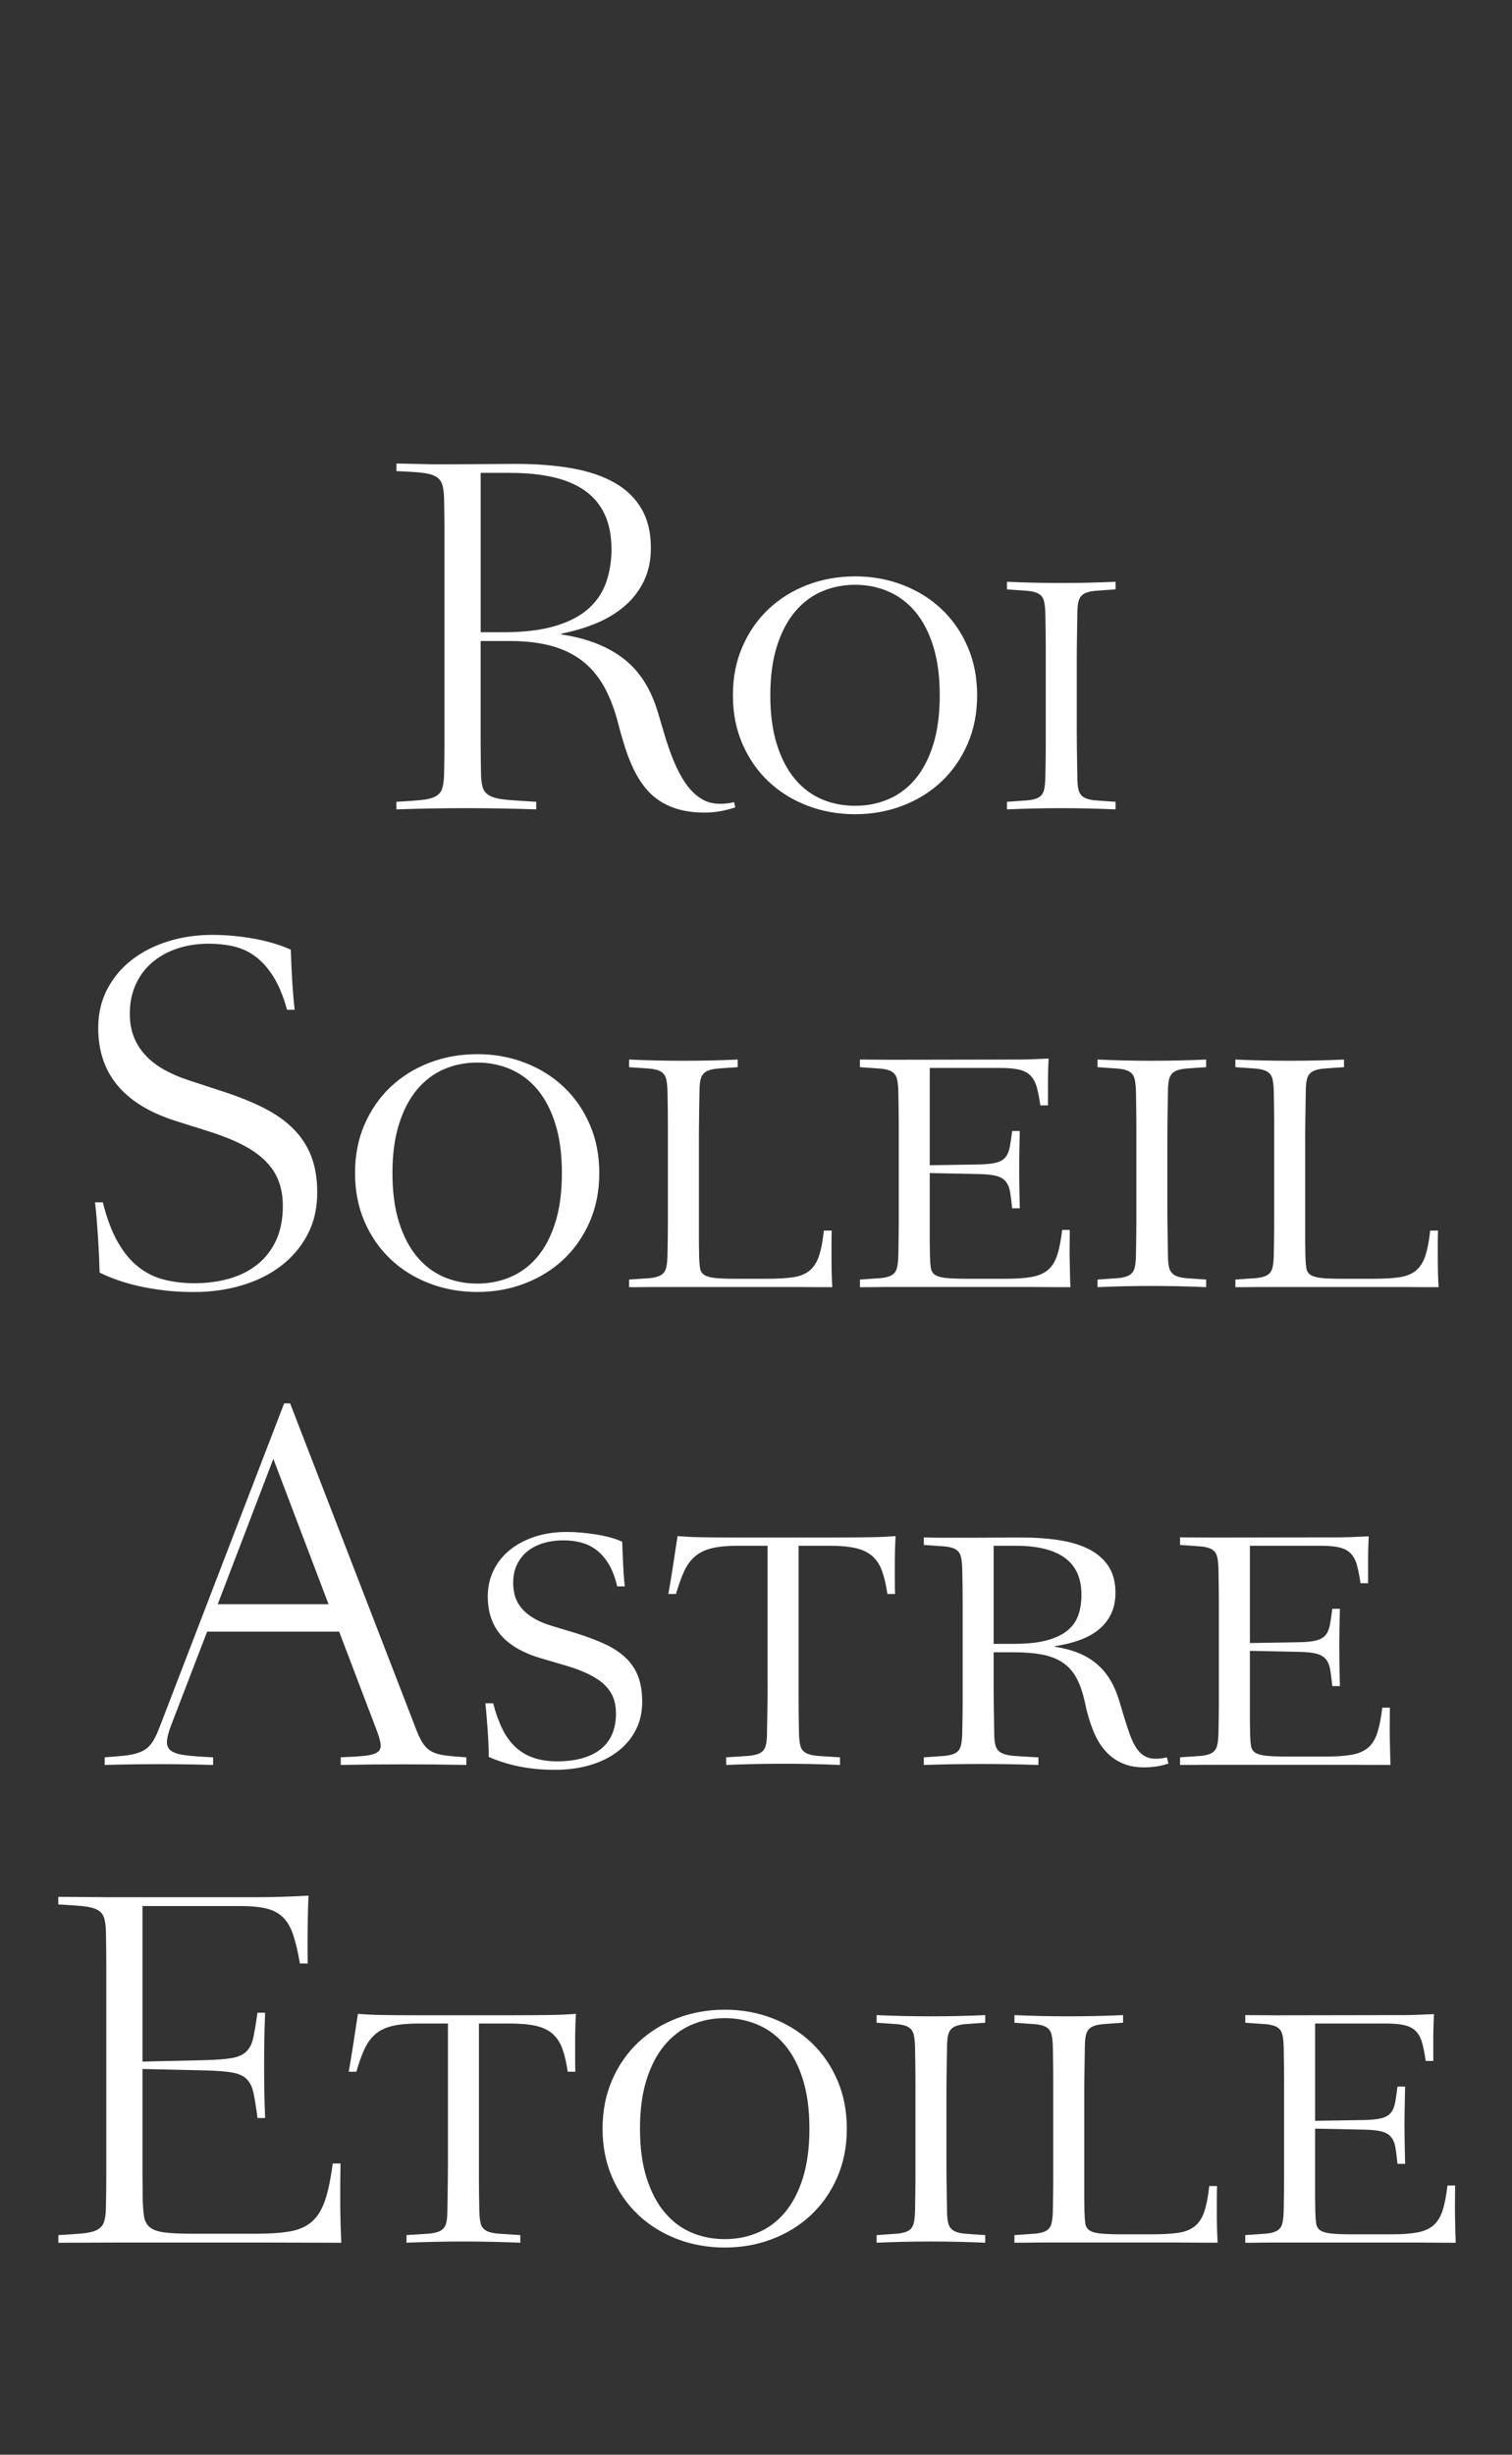 <?xml version="1.0" encoding="UTF-8"?><svg id="Calque_2" xmlns="http://www.w3.org/2000/svg" xmlns:xlink="http://www.w3.org/1999/xlink" viewBox="0 0 1080 1752"><rect x="0" y="0" width="1080" height="1752" fill="#333333" stroke="none"/><defs><style>.cls-1{fill:none;}.cls-2{fill:#fff;}.cls-3{clip-path:url(#clippath);}</style><clipPath id="clippath"><rect class="cls-1" width="1080" height="1752"/></clipPath></defs><g id="Calque_1-2"><g class="cls-3"><path class="cls-2" d="M889.48,1595.26c6-.38,10.79-.71,14.36-1,3.57-.29,6.31-.98,8.22-2.07,1.9-1.09,3.17-2.74,3.79-4.93.62-2.19.98-5.33,1.07-9.43.09-5.24.16-9.59.21-13.07.05-3.48.07-6.76.07-9.86v-70.87c0-3.09-.03-6.4-.07-9.93-.05-3.52-.12-7.86-.21-13-.1-4.09-.45-7.24-1.07-9.43-.62-2.19-1.88-3.83-3.79-4.93-1.91-1.09-4.64-1.79-8.22-2.07-3.57-.29-8.36-.62-14.36-1v-5.43l22.15.14,84.16-.14h6.93c2.43,0,4.88-.05,7.36-.14,2.48-.09,4.93-.19,7.36-.29,2.43-.09,4.69-.19,6.79-.29-.1,2.38-.19,5.03-.29,7.93-.1,2.91-.14,5.84-.14,8.79v16.72h-5.43c-.76-5.24-1.62-9.57-2.57-13-.95-3.43-2.43-6.17-4.43-8.22-2-2.05-4.69-3.48-8.07-4.29-3.38-.81-7.84-1.21-13.36-1.21h-50.58v69.44l35.01-.57c5.33-.09,9.48-.52,12.43-1.29,2.95-.76,5.17-2.05,6.64-3.86,1.48-1.81,2.5-4.21,3.07-7.21.57-3,1.14-6.83,1.71-11.5h5.43c-.1,4.57-.19,9.14-.29,13.72-.1,4.57-.14,9.17-.14,13.79s.05,9.22.14,13.79c.09,4.57.19,9.19.29,13.86h-5.43c-.48-4.76-.98-8.69-1.5-11.79-.52-3.09-1.57-5.57-3.14-7.43-1.57-1.86-3.84-3.17-6.79-3.93-2.95-.76-7.1-1.19-12.43-1.29l-35.01-.71v49.51c0,1.29.02,2.57.07,3.86.05,1.29.07,3.07.07,5.36.09,3.71.31,6.69.64,8.93.33,2.24,1.33,3.91,3,5,1.66,1.1,4.26,1.83,7.79,2.21,3.52.38,8.52.57,15,.57h28c7.62,0,13.81-.45,18.57-1.36,4.76-.9,8.57-2.59,11.43-5.07,2.86-2.48,5.02-6,6.5-10.57,1.48-4.57,2.64-10.52,3.5-17.86h5.43c0,3.05-.03,6.31-.07,9.79-.05,3.48-.05,7.03,0,10.64.05,3.62.12,7.19.21,10.72.09,3.53.19,6.76.29,9.71h-8.36c-3,0-6.03-.02-9.07-.07-3.05-.05-6.05-.07-9-.07h-106.45c-1.91,0-3.81.02-5.71.07-1.91.05-3.79.07-5.64.07h-6.07v-5.43ZM724.6,1595.26c6-.38,10.79-.71,14.36-1,3.57-.29,6.31-.98,8.22-2.07,1.9-1.09,3.17-2.74,3.79-4.93.62-2.19.97-5.33,1.07-9.43.09-5.24.17-9.59.21-13.07.05-3.48.07-6.76.07-9.86v-70.87c0-3.09-.03-6.4-.07-9.93-.05-3.52-.12-7.86-.21-13-.1-4.09-.45-7.24-1.07-9.43-.62-2.19-1.88-3.83-3.79-4.93-1.91-1.09-4.64-1.79-8.22-2.07-3.57-.29-8.36-.62-14.36-1v-5.43c12.95.57,25.88.86,38.79.86s25.84-.29,38.79-.86v5.43c-6,.38-10.77.71-14.29,1-3.53.29-6.24.98-8.14,2.07-1.91,1.1-3.19,2.74-3.86,4.93-.67,2.19-1,5.34-1,9.43-.1,5.14-.17,9.48-.22,13-.05,3.52-.1,6.84-.14,9.93-.05,3.1-.07,6.26-.07,9.5v75.22c0,1.29.02,2.57.07,3.86.05,1.29.07,3.07.07,5.36.09,3.71.31,6.69.64,8.93.33,2.24,1.33,3.91,3,5,1.67,1.1,4.26,1.83,7.79,2.21,3.52.38,8.52.57,15,.57h21.29c7.62,0,13.91-.33,18.86-1,4.95-.67,8.95-2.19,12-4.57,3.05-2.38,5.36-5.83,6.93-10.36,1.57-4.52,2.79-10.69,3.64-18.5h5.57c-.1,3.05-.14,6.31-.14,9.79v10.5c0,3.53.05,7.03.14,10.5.09,3.48.24,6.69.43,9.64h-8.36c-3,0-6.03-.02-9.07-.07-3.05-.05-6.07-.07-9.07-.07h-101.23c-1.91,0-3.81.02-5.72.07-1.91.05-3.79.07-5.64.07h-6.07v-5.43ZM626.16,1595.26c6-.38,10.79-.71,14.36-1,3.57-.29,6.31-.98,8.22-2.07,1.9-1.09,3.17-2.74,3.79-4.93.62-2.19.98-5.33,1.07-9.43.09-5.24.16-9.59.21-13.07.05-3.48.07-6.76.07-9.86v-70.87c0-3.09-.03-6.4-.07-9.93-.05-3.52-.12-7.86-.21-13-.1-4.09-.45-7.24-1.07-9.43-.62-2.19-1.88-3.83-3.79-4.93-1.91-1.09-4.64-1.79-8.22-2.07-3.57-.29-8.36-.62-14.36-1v-5.43c12.95.57,25.88.86,38.79.86s25.84-.29,38.79-.86v5.43c-6,.38-10.77.71-14.29,1-3.53.29-6.24.98-8.14,2.07-1.91,1.1-3.19,2.74-3.86,4.93-.67,2.19-1,5.34-1,9.43-.1,5.14-.17,9.48-.22,13-.05,3.52-.1,6.84-.14,9.93-.05,3.1-.07,6.26-.07,9.5v51.86c0,3.24.02,6.41.07,9.5.05,3.1.09,6.38.14,9.86.05,3.48.12,7.84.22,13.07,0,4.1.33,7.24,1,9.43.66,2.19,1.95,3.84,3.86,4.93,1.9,1.1,4.62,1.79,8.14,2.07,3.52.29,8.29.62,14.29,1v5.43c-12.96-.57-25.89-.86-38.79-.86s-25.84.29-38.79.86v-5.43ZM541.5,1593.41c7.38-3.14,13.79-7.95,19.22-14.43,5.43-6.48,9.69-14.67,12.79-24.57,3.09-9.91,4.64-21.62,4.64-35.15s-1.55-25.1-4.64-35c-3.1-9.91-7.36-18.1-12.79-24.58-5.43-6.48-11.84-11.31-19.22-14.5-7.38-3.19-15.31-4.79-23.79-4.79s-16.53,1.6-23.86,4.79c-7.34,3.19-13.72,8.03-19.15,14.5-5.43,6.48-9.71,14.67-12.86,24.58-3.14,9.91-4.71,21.57-4.71,35s1.57,25.24,4.71,35.15c3.14,9.91,7.43,18.1,12.86,24.57,5.43,6.48,11.81,11.29,19.15,14.43,7.33,3.14,15.29,4.71,23.86,4.71s16.41-1.57,23.79-4.71M483.49,1597.98c-10.62-4.1-19.86-9.86-27.72-17.29-7.86-7.43-14.05-16.36-18.57-26.79-4.52-10.43-6.79-21.98-6.79-34.65s2.26-24.22,6.79-34.65c4.52-10.43,10.72-19.36,18.57-26.79s17.1-13.19,27.72-17.29c10.62-4.1,22.03-6.14,34.22-6.14s23.45,2.05,34.08,6.14c10.62,4.1,19.86,9.86,27.72,17.29,7.86,7.43,14.05,16.36,18.57,26.79,4.52,10.43,6.79,21.98,6.79,34.65s-2.26,24.22-6.79,34.65c-4.53,10.43-10.72,19.36-18.57,26.79-7.86,7.43-17.1,13.19-27.72,17.29-10.62,4.09-21.98,6.14-34.08,6.14s-23.6-2.05-34.22-6.14M290.39,1595.26c6.38-.38,11.5-.71,15.36-1,3.86-.29,6.79-.98,8.79-2.07,2-1.09,3.33-2.74,4-4.93.67-2.19,1-5.33,1-9.43.09-5.24.17-9.59.21-13.07.05-3.48.09-6.76.14-9.86.05-3.09.07-6.26.07-9.5v-101.16h-21c-7.53,0-13.72.57-18.57,1.71s-8.88,3.05-12.07,5.71c-3.19,2.67-5.81,6.19-7.86,10.57-2.05,4.38-4.02,9.86-5.93,16.43h-5.43c.57-3.14,1.14-6.5,1.71-10.07.57-3.57,1.14-7.17,1.71-10.79.57-3.62,1.12-7.19,1.64-10.72.52-3.52,1.02-6.76,1.5-9.72,2.76.19,5.38.36,7.86.5,2.48.14,5.33.24,8.57.29,3.24.05,7,.1,11.29.14,4.29.05,9.62.07,16,.07h64.44c6.38,0,11.93-.02,16.64-.07,4.71-.05,8.9-.09,12.57-.14,3.67-.05,6.95-.14,9.86-.29,2.9-.14,5.74-.31,8.5-.5-.19,2.95-.34,6.19-.43,9.72-.1,3.52-.14,7.12-.14,10.79v10.86c0,3.57.05,6.88.14,9.93h-5.43c-.95-6.48-2.21-11.91-3.79-16.29-1.57-4.38-3.86-7.93-6.86-10.64-3-2.71-6.98-4.64-11.93-5.79-4.95-1.14-11.24-1.71-18.86-1.71h-22v110.66c0,3.1.02,6.38.07,9.86.05,3.48.12,7.84.21,13.07.09,4.1.45,7.24,1.07,9.43.62,2.19,1.95,3.84,4,4.93,2.05,1.1,5,1.79,8.86,2.07,3.86.29,8.98.62,15.36,1v5.43c-13.53-.57-27.08-.86-40.65-.86s-27.12.29-40.65.86v-5.43ZM41.64,1595.26c7.14-.38,12.93-.79,17.36-1.21,4.43-.43,7.86-1.26,10.29-2.5,2.43-1.24,4.07-3.07,4.93-5.5.86-2.43,1.33-5.79,1.43-10.07.09-5.14.16-9.38.21-12.72.05-3.33.07-6.4.07-9.22v-153.59c0-2.81-.03-5.88-.07-9.21-.05-3.33-.12-7.57-.21-12.72-.1-4.29-.57-7.65-1.43-10.07-.86-2.43-2.5-4.26-4.93-5.5-2.43-1.24-5.86-2.07-10.29-2.5-4.43-.43-10.22-.83-17.36-1.21v-5.43l37.86.29h101.44c6.57,0,13.17-.09,19.79-.29,6.62-.19,13.17-.48,19.65-.86-.19,3.72-.33,7.64-.43,11.79-.1,4.14-.17,8.29-.21,12.43-.05,4.14-.07,8.29-.07,12.43s.05,8.07.14,11.79h-5.57c-1.43-8.29-3.02-15.07-4.79-20.36-1.76-5.29-4.17-9.45-7.22-12.5-3.05-3.05-7-5.17-11.86-6.36-4.86-1.19-11.19-1.79-19-1.79h-69.58v111.02l43.86-1c8.57-.19,15.19-.69,19.86-1.5,4.66-.81,8.19-2.4,10.57-4.79,2.38-2.38,4.02-5.76,4.93-10.14.9-4.38,1.88-10.19,2.93-17.43h5.43c-.29,6.95-.48,13.48-.57,19.57-.1,6.1-.14,12.1-.14,18s.05,11.91.14,18c.09,6.1.29,12.62.57,19.57h-5.43c-.95-7.33-1.88-13.19-2.79-17.57-.91-4.38-2.52-7.76-4.86-10.14-2.33-2.38-5.88-3.98-10.64-4.79-4.76-.81-11.43-1.31-20-1.5l-43.86-1v76.01c0,2.29.02,4.57.07,6.86.05,2.29.07,5.19.07,8.72.09,5.62.4,10.12.93,13.5.52,3.38,1.9,6,4.14,7.86,2.24,1.86,5.76,3.1,10.57,3.72,4.81.62,11.55.93,20.22.93h45.15c9.81,0,17.93-.57,24.36-1.71,6.43-1.14,11.64-3.5,15.65-7.07,4-3.57,7.09-8.64,9.29-15.22,2.19-6.57,4-15.29,5.43-26.15h5.57c-.19,9.15-.26,18.6-.21,28.36.05,9.76.31,19.17.79,28.22-7.91,0-16.07-.02-24.5-.07-8.43-.05-16.6-.07-24.5-.07h-113.3c-6.48,0-13.12.02-19.93.07-6.81.05-13.46.07-19.93.07v-5.43Z"/><path class="cls-2" d="M842.9,1254.26c6-.38,10.79-.71,14.36-1,3.57-.29,6.31-.98,8.22-2.07,1.9-1.09,3.16-2.74,3.79-4.93.62-2.19.98-5.33,1.07-9.43.09-5.24.16-9.59.21-13.07.05-3.48.07-6.76.07-9.86v-70.87c0-3.09-.02-6.41-.07-9.93-.05-3.52-.12-7.86-.21-13-.1-4.09-.45-7.24-1.07-9.43-.62-2.19-1.88-3.83-3.79-4.93-1.91-1.09-4.64-1.79-8.22-2.07-3.57-.29-8.36-.62-14.36-1v-5.43l22.15.14,84.16-.14h6.93c2.43,0,4.88-.05,7.36-.14,2.48-.09,4.93-.19,7.36-.29,2.43-.09,4.69-.19,6.79-.29-.1,2.38-.19,5.03-.29,7.93-.1,2.91-.14,5.84-.14,8.79v16.72h-5.43c-.76-5.24-1.62-9.57-2.57-13-.95-3.43-2.43-6.17-4.43-8.22-2-2.05-4.69-3.48-8.07-4.29-3.38-.81-7.84-1.21-13.36-1.21h-50.58v69.44l35.01-.57c5.33-.09,9.48-.52,12.43-1.29,2.95-.76,5.17-2.05,6.64-3.86,1.48-1.81,2.5-4.22,3.07-7.22.57-3,1.14-6.83,1.71-11.5h5.43c-.1,4.57-.19,9.14-.29,13.72-.1,4.57-.14,9.17-.14,13.79s.05,9.22.14,13.79c.09,4.57.19,9.19.29,13.86h-5.43c-.48-4.76-.98-8.69-1.5-11.79-.52-3.09-1.57-5.57-3.14-7.43-1.57-1.86-3.83-3.16-6.79-3.93-2.95-.76-7.1-1.19-12.43-1.29l-35.01-.71v49.51c0,1.29.02,2.57.07,3.86.05,1.29.07,3.07.07,5.36.09,3.71.31,6.69.64,8.93.33,2.24,1.33,3.91,3,5,1.66,1.1,4.26,1.83,7.79,2.21,3.52.38,8.52.57,15,.57h28c7.62,0,13.81-.45,18.57-1.36,4.76-.9,8.57-2.59,11.43-5.07,2.86-2.48,5.02-6,6.5-10.57,1.47-4.57,2.64-10.52,3.5-17.86h5.43c0,3.05-.02,6.31-.07,9.79-.05,3.48-.05,7.03,0,10.65.05,3.62.12,7.19.21,10.72.09,3.52.19,6.76.29,9.71h-8.36c-3,0-6.03-.02-9.07-.07-3.05-.05-6.05-.07-9-.07h-106.45c-1.91,0-3.81.02-5.71.07-1.91.05-3.79.07-5.64.07h-6.07v-5.43ZM724.17,1173.25c9.52,0,17.38-.83,23.57-2.5,6.19-1.67,11.12-4.02,14.79-7.07,3.67-3.05,6.24-6.72,7.72-11,1.48-4.29,2.21-9.1,2.21-14.43,0-6-1-11.19-3-15.57-2-4.38-4.98-8-8.93-10.86-3.95-2.86-8.86-5-14.72-6.43-5.86-1.43-12.69-2.14-20.5-2.14h-15.57v70.01h14.43ZM659.88,1254.26c6-.38,10.79-.71,14.36-1,3.57-.29,6.31-.98,8.22-2.07,1.9-1.09,3.17-2.74,3.79-4.93.62-2.19.97-5.33,1.07-9.43.09-5.24.17-9.59.22-13.07.05-3.48.07-6.76.07-9.86v-70.87c0-3.09-.02-6.41-.07-9.93-.05-3.52-.12-7.86-.22-13-.1-4.09-.45-7.24-1.07-9.43-.62-2.19-1.88-3.83-3.79-4.93-1.91-1.09-4.64-1.79-8.22-2.07-3.57-.29-8.36-.62-14.36-1v-5.43c2.19.1,4.29.17,6.29.21,2,.05,4.02.07,6.07.07h23.36c3.81,0,7.67-.02,11.57-.07,3.9-.05,7.79-.07,11.64-.07h10.93c10.38,0,19.72.69,28,2.07,8.29,1.38,15.31,3.64,21.08,6.79,5.76,3.14,10.19,7.19,13.29,12.15,3.09,4.95,4.64,11.05,4.64,18.29,0,6-1.1,11.19-3.29,15.57-2.19,4.38-5.21,8.1-9.07,11.14-3.86,3.05-8.43,5.5-13.72,7.36-5.29,1.86-11.07,3.26-17.36,4.21v.29c6.57,1.05,12.34,2.6,17.29,4.64,4.95,2.05,9.29,4.67,13,7.86,3.72,3.19,6.88,6.98,9.5,11.36,2.62,4.38,4.79,9.48,6.5,15.29l2.86,9.57c1.43,4.67,2.81,8.93,4.14,12.79,1.33,3.86,2.83,7.17,4.5,9.93,1.67,2.76,3.67,4.88,6,6.36,2.33,1.48,5.17,2.21,8.5,2.21,1.43,0,2.79-.09,4.07-.29,1.29-.19,2.55-.43,3.79-.71l1.14,4.43c-1.53.48-3.05.9-4.57,1.29-1.53.38-3.03.66-4.5.86-1.48.19-2.91.33-4.29.43-1.38.09-2.74.14-4.07.14-6,0-11.29-1.02-15.86-3.07-4.57-2.05-8.57-5.02-12-8.93-3.43-3.9-6.31-8.79-8.64-14.65-2.34-5.86-4.31-12.69-5.93-20.5-1.53-6.86-3.55-12.55-6.07-17.07-2.52-4.52-5.84-8.12-9.93-10.79-4.1-2.67-9-4.52-14.72-5.57-5.72-1.05-12.48-1.57-20.29-1.57h-14v25.15c0,3.24.02,6.41.07,9.5.05,3.1.09,6.38.14,9.86.05,3.48.12,7.84.21,13.07,0,4.1.36,7.24,1.07,9.43.71,2.19,2.14,3.83,4.29,4.93,2.14,1.1,5.29,1.79,9.43,2.07,4.14.29,9.74.62,16.79,1v5.43c-13.72-.48-27.36-.71-40.93-.71s-27.22.24-40.93.71v-5.43ZM518.71,1254.26c6.38-.38,11.5-.71,15.36-1,3.86-.29,6.79-.98,8.79-2.07,2-1.09,3.33-2.74,4-4.93.66-2.19,1-5.33,1-9.43.09-5.24.16-9.59.21-13.07.05-3.48.09-6.76.14-9.86.05-3.09.07-6.26.07-9.5v-101.16h-21c-7.53,0-13.72.57-18.57,1.71-4.86,1.14-8.88,3.05-12.07,5.72-3.19,2.67-5.81,6.19-7.86,10.57-2.05,4.38-4.02,9.86-5.93,16.43h-5.43c.57-3.14,1.14-6.5,1.71-10.07.57-3.57,1.14-7.17,1.71-10.79.57-3.62,1.12-7.19,1.64-10.72.52-3.52,1.02-6.76,1.5-9.72,2.76.19,5.38.36,7.86.5,2.48.14,5.33.24,8.57.29,3.24.05,7,.1,11.29.14,4.29.05,9.62.07,16,.07h64.44c6.38,0,11.93-.02,16.65-.07,4.72-.05,8.91-.09,12.57-.14,3.67-.05,6.95-.14,9.86-.29,2.9-.14,5.74-.31,8.5-.5-.19,2.95-.33,6.19-.43,9.72-.1,3.53-.14,7.12-.14,10.79v10.86c0,3.57.05,6.88.14,9.93h-5.43c-.95-6.48-2.22-11.91-3.79-16.29-1.57-4.38-3.86-7.93-6.86-10.64-3-2.71-6.98-4.64-11.93-5.79-4.95-1.14-11.24-1.71-18.86-1.71h-22v110.66c0,3.1.02,6.38.07,9.86.05,3.48.12,7.84.21,13.07.09,4.1.45,7.24,1.07,9.43.62,2.19,1.95,3.83,4,4.93,2.05,1.1,5,1.79,8.86,2.07,3.86.29,8.98.62,15.36,1v5.43c-13.53-.57-27.08-.86-40.65-.86s-27.12.29-40.65.86v-5.43ZM381.76,1262.41c-4.62-.48-8.93-1.17-12.93-2.07-4-.9-7.64-1.9-10.93-3-3.29-1.09-6.21-2.21-8.79-3.36,0-2.57-.07-5.52-.21-8.86-.14-3.33-.33-6.76-.57-10.29-.24-3.52-.5-6.98-.79-10.36-.29-3.38-.57-6.31-.86-8.79h5.57c1.81,6.95,4,13.05,6.57,18.29,2.57,5.24,5.71,9.57,9.43,13,3.72,3.43,8.02,5.98,12.93,7.64,4.9,1.67,10.55,2.5,16.93,2.5s12.31-.71,17.5-2.14c5.19-1.43,9.6-3.55,13.22-6.36,3.62-2.81,6.38-6.36,8.29-10.64,1.9-4.29,2.86-9.33,2.86-15.15,0-4.09-.64-7.81-1.93-11.14-1.29-3.33-3.36-6.38-6.21-9.14-2.86-2.76-6.55-5.26-11.07-7.5-4.53-2.24-9.98-4.31-16.36-6.22l-17.14-5c-6.57-1.9-12.31-4.24-17.22-7-4.91-2.76-8.95-5.98-12.14-9.64-3.19-3.67-5.57-7.81-7.14-12.43-1.57-4.62-2.36-9.74-2.36-15.36,0-6.57,1.33-12.67,4-18.29,2.67-5.62,6.48-10.48,11.43-14.57,4.95-4.1,10.91-7.31,17.86-9.64,6.95-2.33,14.67-3.5,23.15-3.5,3.43,0,6.98.17,10.64.5,3.67.34,7.24.79,10.72,1.36,3.48.57,6.79,1.29,9.93,2.14,3.14.86,5.9,1.86,8.29,3,.09,2.29.19,4.81.29,7.57.09,2.76.21,5.57.36,8.43.14,2.86.31,5.64.5,8.36.19,2.71.43,5.22.71,7.5h-5.43c-1.43-6.19-3.38-11.38-5.86-15.57-2.48-4.19-5.36-7.57-8.64-10.14-3.29-2.57-6.93-4.41-10.93-5.5-4-1.09-8.24-1.64-12.72-1.64-5.53,0-10.5.69-14.93,2.07-4.43,1.38-8.21,3.38-11.36,6-3.14,2.62-5.57,5.79-7.29,9.5-1.71,3.71-2.57,8-2.57,12.86,0,3.43.48,6.67,1.43,9.72.95,3.05,2.52,5.86,4.71,8.43,2.19,2.57,5.05,4.91,8.57,7,3.52,2.1,7.81,3.91,12.86,5.43l17,5.14c8,2.48,14.98,5.1,20.93,7.86,5.95,2.76,10.91,6.02,14.86,9.79,3.95,3.76,6.9,8.17,8.86,13.22,1.95,5.05,2.93,11.1,2.93,18.15,0,7.62-1.57,14.43-4.71,20.43-3.14,6-7.5,11.1-13.07,15.29-5.57,4.19-12.15,7.38-19.72,9.57-7.57,2.19-15.79,3.29-24.65,3.29-5.24,0-10.17-.24-14.79-.71M234.67,1144.96l-39.43-103.73-39.72,103.73h79.15ZM74.79,1254.26c4.67-.38,8.69-.71,12.07-1,3.38-.29,6.33-.74,8.86-1.36,2.52-.62,4.69-1.4,6.5-2.36,1.81-.95,3.4-2.21,4.79-3.79,1.38-1.57,2.67-3.52,3.86-5.86,1.19-2.33,2.4-5.17,3.64-8.5l88.44-229.75h4.29l90.44,233.75c1.62,4.1,3.26,7.31,4.93,9.64,1.67,2.34,3.76,4.12,6.29,5.36,2.52,1.24,5.69,2.1,9.5,2.57,3.81.48,8.71.91,14.72,1.29v5.43c-15.05-.29-30-.43-44.86-.43s-29.81.14-44.86.43v-5.43c7.14-.29,12.81-.64,17-1.07,4.19-.43,7.21-1.26,9.07-2.5,1.86-1.24,2.67-3.07,2.43-5.5-.24-2.43-1.17-5.79-2.79-10.07l-26.86-70.58h-94.3l-25.72,66.87c-1.91,4.95-2.91,8.86-3,11.72-.1,2.86.95,5.05,3.14,6.57,2.19,1.52,5.72,2.57,10.57,3.14,4.86.57,11.29,1.05,19.29,1.43v5.43c-13.05-.38-25.96-.57-38.72-.57s-25.67.19-38.72.57v-5.43Z"/><path class="cls-2" d="M882.41,913.26c6-.38,10.79-.72,14.36-1,3.57-.29,6.31-.98,8.22-2.07,1.9-1.09,3.17-2.74,3.79-4.93.62-2.19.98-5.33,1.07-9.43.09-5.24.17-9.59.21-13.07.05-3.48.07-6.76.07-9.86v-70.87c0-3.09-.02-6.4-.07-9.93-.05-3.52-.12-7.86-.21-13-.1-4.09-.45-7.24-1.07-9.43-.62-2.19-1.88-3.83-3.79-4.93-1.91-1.09-4.64-1.79-8.22-2.07-3.57-.29-8.36-.62-14.36-1v-5.43c12.95.57,25.88.86,38.79.86s25.84-.29,38.79-.86v5.43c-6,.38-10.77.71-14.29,1-3.52.29-6.24.98-8.14,2.07-1.91,1.1-3.19,2.74-3.86,4.93-.67,2.19-1,5.34-1,9.43-.1,5.14-.17,9.48-.21,13-.05,3.53-.1,6.84-.14,9.93-.05,3.1-.07,6.26-.07,9.5v75.23c0,1.29.02,2.57.07,3.86.05,1.29.07,3.07.07,5.36.09,3.72.31,6.69.64,8.93.33,2.24,1.33,3.91,3,5,1.67,1.1,4.26,1.84,7.79,2.22,3.52.38,8.52.57,15,.57h21.29c7.62,0,13.91-.33,18.86-1,4.95-.66,8.95-2.19,12-4.57,3.05-2.38,5.36-5.83,6.93-10.36,1.57-4.52,2.79-10.69,3.64-18.5h5.57c-.1,3.05-.14,6.31-.14,9.79v10.5c0,3.52.05,7.03.14,10.5.09,3.48.24,6.69.43,9.64h-8.36c-3,0-6.03-.03-9.07-.07-3.05-.05-6.07-.07-9.07-.07h-101.23c-1.91,0-3.81.02-5.72.07-1.91.05-3.79.07-5.64.07h-6.07v-5.43ZM783.96,913.26c6-.38,10.79-.72,14.36-1,3.57-.29,6.31-.98,8.22-2.07,1.9-1.09,3.16-2.74,3.79-4.93.62-2.19.98-5.33,1.07-9.43.09-5.24.17-9.59.21-13.07.05-3.48.07-6.76.07-9.86v-70.87c0-3.09-.02-6.4-.07-9.93-.05-3.52-.12-7.86-.21-13-.1-4.09-.45-7.24-1.07-9.43-.62-2.19-1.88-3.83-3.79-4.93-1.91-1.09-4.64-1.79-8.22-2.07s-8.36-.62-14.36-1v-5.43c12.95.57,25.88.86,38.79.86s25.84-.29,38.79-.86v5.43c-6,.38-10.77.71-14.29,1-3.52.29-6.24.98-8.14,2.07-1.91,1.1-3.19,2.74-3.86,4.93-.67,2.19-1,5.34-1,9.43-.1,5.14-.17,9.48-.21,13-.05,3.53-.1,6.84-.14,9.93-.05,3.1-.07,6.26-.07,9.5v51.86c0,3.24.02,6.41.07,9.5.05,3.1.09,6.38.14,9.86.05,3.48.12,7.84.21,13.07,0,4.1.33,7.24,1,9.43.67,2.19,1.95,3.84,3.86,4.93,1.9,1.1,4.62,1.79,8.14,2.07,3.52.29,8.29.62,14.29,1v5.43c-12.96-.57-25.89-.86-38.79-.86s-25.84.28-38.79.86v-5.43ZM614.23,913.26c6-.38,10.79-.72,14.36-1,3.57-.29,6.31-.98,8.22-2.07,1.9-1.09,3.17-2.74,3.79-4.93.62-2.19.97-5.33,1.07-9.43.09-5.24.17-9.59.22-13.07.05-3.48.07-6.76.07-9.86v-70.87c0-3.09-.03-6.4-.07-9.93-.05-3.52-.12-7.86-.22-13-.1-4.09-.45-7.24-1.07-9.43-.62-2.19-1.88-3.83-3.79-4.93-1.91-1.09-4.64-1.79-8.22-2.07-3.57-.29-8.36-.62-14.36-1v-5.43l22.15.14,84.16-.14h6.93c2.43,0,4.88-.05,7.36-.14,2.48-.09,4.93-.19,7.36-.29,2.43-.09,4.69-.19,6.79-.29-.1,2.38-.19,5.03-.29,7.93-.1,2.91-.14,5.83-.14,8.79v16.72h-5.43c-.76-5.24-1.62-9.57-2.57-13-.95-3.43-2.43-6.17-4.43-8.22-2-2.05-4.69-3.48-8.07-4.29-3.38-.81-7.84-1.22-13.36-1.22h-50.58v69.44l35.01-.57c5.33-.09,9.48-.52,12.43-1.29,2.95-.76,5.17-2.05,6.64-3.86,1.47-1.81,2.5-4.21,3.07-7.21.57-3,1.14-6.83,1.72-11.5h5.43c-.1,4.57-.19,9.14-.28,13.72-.1,4.57-.14,9.17-.14,13.79s.05,9.22.14,13.79c.09,4.57.19,9.19.28,13.86h-5.43c-.48-4.76-.98-8.69-1.5-11.79-.53-3.09-1.57-5.57-3.14-7.43-1.57-1.86-3.83-3.17-6.79-3.93-2.95-.76-7.1-1.19-12.43-1.29l-35.01-.72v49.51c0,1.29.02,2.57.07,3.86.05,1.29.07,3.07.07,5.36.09,3.72.31,6.69.64,8.93.33,2.24,1.33,3.91,3,5,1.67,1.1,4.26,1.84,7.79,2.22,3.52.38,8.52.57,15,.57h28.01c7.62,0,13.81-.45,18.57-1.36,4.76-.9,8.57-2.59,11.43-5.07,2.86-2.48,5.02-6,6.5-10.57,1.48-4.57,2.64-10.52,3.5-17.86h5.43c0,3.05-.03,6.31-.07,9.79-.05,3.48-.05,7.03,0,10.64.05,3.62.12,7.19.21,10.72.09,3.52.19,6.76.29,9.72h-8.36c-3,0-6.03-.03-9.07-.07-3.05-.05-6.05-.07-9-.07h-106.44c-1.91,0-3.81.02-5.71.07-1.91.05-3.79.07-5.64.07h-6.07v-5.43ZM449.34,913.26c6-.38,10.79-.72,14.36-1,3.57-.29,6.31-.98,8.22-2.07,1.9-1.09,3.17-2.74,3.79-4.93.62-2.19.98-5.33,1.07-9.43.09-5.24.17-9.59.21-13.07.05-3.48.07-6.76.07-9.86v-70.87c0-3.09-.02-6.4-.07-9.93-.05-3.52-.12-7.86-.21-13-.1-4.09-.45-7.24-1.07-9.43-.62-2.19-1.88-3.83-3.79-4.93-1.91-1.09-4.64-1.79-8.22-2.07s-8.36-.62-14.36-1v-5.43c12.95.57,25.88.86,38.79.86s25.84-.29,38.79-.86v5.43c-6,.38-10.77.71-14.29,1-3.52.29-6.24.98-8.14,2.07-1.91,1.1-3.19,2.74-3.86,4.93-.67,2.19-1,5.34-1,9.43-.1,5.14-.17,9.48-.21,13-.05,3.53-.1,6.84-.14,9.93-.05,3.1-.07,6.26-.07,9.5v75.23c0,1.29.02,2.57.07,3.86.05,1.29.07,3.07.07,5.36.09,3.72.31,6.69.64,8.93.33,2.24,1.33,3.91,3,5,1.67,1.1,4.26,1.84,7.79,2.22,3.52.38,8.52.57,15,.57h21.29c7.62,0,13.91-.33,18.86-1,4.95-.66,8.95-2.19,12-4.57,3.05-2.38,5.36-5.83,6.93-10.36,1.57-4.52,2.79-10.69,3.64-18.5h5.57c-.1,3.05-.14,6.31-.14,9.79v10.5c0,3.52.05,7.03.14,10.5.09,3.48.24,6.69.43,9.64h-8.36c-3,0-6.02-.03-9.07-.07-3.05-.05-6.07-.07-9.07-.07h-101.23c-1.91,0-3.81.02-5.71.07-1.91.05-3.79.07-5.64.07h-6.07v-5.43ZM364.69,911.41c7.38-3.14,13.79-7.95,19.22-14.43,5.43-6.48,9.69-14.67,12.79-24.58,3.1-9.9,4.64-21.62,4.64-35.15s-1.55-25.1-4.64-35.01c-3.1-9.9-7.36-18.1-12.79-24.58-5.43-6.48-11.84-11.31-19.22-14.5-7.38-3.19-15.31-4.79-23.79-4.79s-16.53,1.6-23.86,4.79c-7.34,3.19-13.72,8.03-19.15,14.5-5.43,6.48-9.72,14.67-12.86,24.58-3.14,9.91-4.71,21.58-4.71,35.01s1.57,25.24,4.71,35.15c3.14,9.91,7.43,18.1,12.86,24.58,5.43,6.48,11.81,11.29,19.15,14.43,7.33,3.14,15.29,4.72,23.86,4.72s16.41-1.57,23.79-4.72M306.68,915.98c-10.62-4.09-19.86-9.86-27.72-17.29-7.86-7.43-14.05-16.36-18.58-26.79-4.52-10.43-6.79-21.98-6.79-34.65s2.26-24.22,6.79-34.65c4.52-10.43,10.72-19.36,18.58-26.79,7.86-7.43,17.1-13.19,27.72-17.29,10.62-4.09,22.03-6.14,34.22-6.14s23.46,2.05,34.08,6.14c10.62,4.1,19.86,9.86,27.72,17.29,7.86,7.43,14.05,16.36,18.57,26.79,4.52,10.43,6.79,21.98,6.79,34.65s-2.26,24.22-6.79,34.65c-4.52,10.43-10.71,19.36-18.57,26.79-7.86,7.43-17.1,13.19-27.72,17.29-10.62,4.1-21.98,6.14-34.08,6.14s-23.6-2.05-34.22-6.14M117.51,920.98c-6.62-.76-12.77-1.79-18.43-3.07-5.67-1.29-10.84-2.76-15.5-4.43-4.67-1.67-8.81-3.4-12.43-5.21-.1-3.72-.24-7.74-.43-12.07-.19-4.33-.43-8.67-.71-13-.29-4.33-.6-8.64-.93-12.93-.33-4.29-.74-8.33-1.21-12.14h5.57c2.86,11.43,6.4,20.86,10.64,28.29,4.24,7.43,9.12,13.34,14.64,17.72,5.52,4.38,11.64,7.43,18.36,9.15,6.72,1.71,14.02,2.57,21.93,2.57,9.05,0,17.41-1.12,25.07-3.36,7.67-2.24,14.31-5.62,19.93-10.15,5.62-4.52,10.02-10.24,13.22-17.14,3.19-6.91,4.79-15.07,4.79-24.5,0-6.76-1.05-12.81-3.14-18.15-2.1-5.33-5.34-10.12-9.72-14.36-4.38-4.24-9.86-8.02-16.43-11.36-6.57-3.33-14.38-6.43-23.43-9.29l-24-7.57c-9.53-3.05-17.77-6.74-24.72-11.07-6.95-4.33-12.69-9.31-17.22-14.93-4.53-5.62-7.86-11.79-10-18.5-2.14-6.72-3.21-13.98-3.21-21.79,0-10.29,2.16-19.55,6.5-27.79,4.33-8.24,10.22-15.22,17.64-20.93,7.43-5.72,16.07-10.1,25.93-13.15,9.86-3.05,20.31-4.57,31.36-4.57,4.95,0,10,.24,15.15.71,5.14.48,10.17,1.17,15.07,2.07,4.9.91,9.57,2.03,14,3.36,4.43,1.33,8.41,2.81,11.93,4.43.19,6.95.5,14.07.93,21.36.43,7.29,1.02,14.46,1.79,21.5h-5.43c-2.67-9.62-5.91-17.48-9.72-23.57-3.81-6.1-8.1-10.91-12.86-14.43-4.76-3.52-9.93-5.93-15.5-7.21-5.57-1.29-11.5-1.93-17.79-1.93-8.19,0-15.74,1.17-22.65,3.5-6.91,2.33-12.86,5.64-17.86,9.93-5,4.29-8.91,9.53-11.72,15.72-2.81,6.19-4.21,13.15-4.21,20.86,0,6.1.95,11.57,2.86,16.43,1.9,4.86,4.67,9.24,8.29,13.15,3.62,3.91,8.05,7.34,13.29,10.29,5.24,2.95,11.24,5.53,18,7.72l24,7.86c11.15,3.62,20.91,7.55,29.29,11.79,8.38,4.24,15.41,9.19,21.07,14.86,5.67,5.67,9.93,12.19,12.79,19.57,2.86,7.38,4.29,16.03,4.29,25.93,0,11.24-2.31,21.24-6.93,30-4.62,8.77-10.91,16.19-18.86,22.29-7.95,6.1-17.29,10.74-28,13.93-10.72,3.19-22.17,4.79-34.36,4.79-7.34,0-14.31-.38-20.93-1.14"/><path class="cls-2" d="M719.24,572.26c6-.38,10.79-.71,14.36-1,3.57-.29,6.31-.98,8.22-2.07,1.9-1.09,3.16-2.74,3.79-4.93.62-2.19.98-5.33,1.07-9.43.09-5.24.17-9.59.21-13.07.05-3.48.07-6.76.07-9.86v-70.87c0-3.09-.02-6.41-.07-9.93-.05-3.52-.12-7.86-.21-13-.1-4.09-.45-7.24-1.07-9.43-.62-2.19-1.88-3.83-3.79-4.93-1.91-1.09-4.64-1.79-8.22-2.07-3.57-.29-8.36-.62-14.36-1v-5.43c12.95.57,25.88.86,38.79.86s25.84-.29,38.79-.86v5.43c-6,.38-10.77.71-14.29,1-3.53.29-6.24.98-8.14,2.07-1.91,1.1-3.19,2.74-3.86,4.93-.67,2.19-1,5.34-1,9.43-.1,5.14-.17,9.48-.21,13-.05,3.52-.1,6.84-.14,9.93-.05,3.1-.07,6.26-.07,9.5v51.86c0,3.24.02,6.41.07,9.5.05,3.1.09,6.38.14,9.86.05,3.48.12,7.84.21,13.07,0,4.1.33,7.24,1,9.43.67,2.19,1.95,3.84,3.86,4.93,1.9,1.1,4.62,1.79,8.14,2.07,3.52.29,8.29.62,14.29,1v5.43c-12.96-.57-25.89-.86-38.79-.86s-25.84.29-38.79.86v-5.43ZM634.59,570.41c7.38-3.14,13.79-7.95,19.22-14.43,5.43-6.48,9.69-14.67,12.79-24.57,3.09-9.91,4.64-21.62,4.64-35.15s-1.55-25.1-4.64-35.01c-3.1-9.91-7.36-18.1-12.79-24.58-5.43-6.48-11.84-11.31-19.22-14.5-7.38-3.19-15.31-4.79-23.79-4.79s-16.53,1.6-23.86,4.79c-7.34,3.19-13.72,8.03-19.14,14.5-5.43,6.48-9.72,14.67-12.86,24.58-3.14,9.91-4.72,21.57-4.72,35.01s1.57,25.24,4.72,35.15c3.14,9.91,7.43,18.1,12.86,24.57,5.43,6.48,11.81,11.29,19.14,14.43,7.33,3.14,15.29,4.71,23.86,4.71s16.41-1.57,23.79-4.71M576.58,574.98c-10.62-4.09-19.86-9.86-27.72-17.29-7.86-7.43-14.05-16.36-18.57-26.79-4.53-10.43-6.79-21.98-6.79-34.65s2.26-24.22,6.79-34.65c4.52-10.43,10.72-19.36,18.57-26.79,7.86-7.43,17.1-13.19,27.72-17.29,10.62-4.09,22.02-6.14,34.22-6.14s23.45,2.05,34.08,6.14c10.62,4.1,19.86,9.86,27.72,17.29,7.86,7.43,14.05,16.36,18.57,26.79,4.52,10.43,6.79,21.98,6.79,34.65s-2.26,24.22-6.79,34.65c-4.53,10.43-10.72,19.36-18.57,26.79-7.86,7.43-17.1,13.19-27.72,17.29-10.62,4.09-21.98,6.14-34.08,6.14s-23.6-2.05-34.22-6.14M361.9,451.25c14.38-.19,26.38-1.81,36.01-4.86,9.62-3.05,17.29-7.21,23-12.5,5.71-5.29,9.79-11.52,12.22-18.72,2.43-7.19,3.64-14.93,3.64-23.22,0-9.43-1.57-17.6-4.71-24.5-3.14-6.91-7.79-12.57-13.93-17-6.14-4.43-13.69-7.69-22.65-9.79-8.95-2.09-19.24-3.14-30.86-3.14h-21.29v113.73h18.57ZM283.18,572.26c7.14-.38,12.93-.79,17.36-1.21,4.43-.43,7.86-1.26,10.29-2.5,2.43-1.24,4.07-3.07,4.93-5.5.86-2.43,1.33-5.79,1.43-10.07.09-5.14.17-9.38.21-12.72.05-3.33.07-6.41.07-9.22v-153.59c0-2.81-.02-5.88-.07-9.21-.05-3.33-.12-7.57-.21-12.72-.1-4.29-.57-7.65-1.43-10.07-.86-2.43-2.5-4.29-4.93-5.57-2.43-1.29-5.86-2.14-10.29-2.57-4.43-.43-10.22-.78-17.36-1.07v-5.43c3.24.1,6.43.17,9.57.21,3.14.05,6.31.12,9.5.21,3.19.1,6.4.14,9.65.14h10c4.95,0,9.31-.02,13.07-.07,3.76-.05,7.36-.07,10.79-.07s6.9-.02,10.43-.07c3.52-.05,7.52-.07,12-.07,15.14,0,28.69,1.07,40.65,3.21,11.95,2.14,22.08,5.6,30.36,10.36,8.29,4.76,14.65,10.95,19.07,18.57,4.43,7.62,6.64,16.91,6.64,27.86,0,8.95-1.69,16.88-5.07,23.79-3.38,6.91-7.98,12.84-13.79,17.79-5.81,4.95-12.57,9.03-20.29,12.22-7.72,3.19-15.96,5.64-24.72,7.36v.57c9.33,1.43,17.69,3.6,25.07,6.5,7.38,2.91,13.93,6.6,19.65,11.07,5.72,4.48,10.57,9.91,14.57,16.29,4,6.38,7.24,13.77,9.72,22.15l4.29,14.43c2,6.86,4.24,13.34,6.72,19.43,2.48,6.1,5.29,11.45,8.43,16.07,3.14,4.62,6.74,8.27,10.79,10.93,4.05,2.67,8.69,4,13.93,4,1.9,0,3.64-.09,5.21-.29,1.57-.19,3.22-.48,4.93-.86l.86,3.71c-2.1.67-4.1,1.24-6,1.72-1.91.48-3.71.86-5.43,1.14-1.71.29-3.43.5-5.14.64-1.72.14-3.48.21-5.29.21-6.86,0-12.96-.74-18.29-2.21-5.33-1.48-10.03-3.57-14.07-6.29-4.05-2.71-7.57-5.98-10.57-9.79-3-3.81-5.62-8.05-7.86-12.72-2.24-4.67-4.24-9.74-6-15.22-1.76-5.48-3.41-11.17-4.93-17.07-2.38-9.43-5.5-17.81-9.36-25.15-3.86-7.33-8.79-13.53-14.79-18.57-6-5.05-13.36-8.88-22.08-11.5-8.72-2.62-19.17-3.93-31.36-3.93h-20.72v73.51c0,2.81.02,5.88.07,9.22.05,3.34.12,7.57.21,12.72.09,4.29.62,7.62,1.57,10,.95,2.38,2.81,4.19,5.57,5.43,2.76,1.24,6.69,2.07,11.79,2.5,5.09.43,11.93.88,20.5,1.36v5.43c-16.67-.57-33.32-.86-49.94-.86s-33.27.29-49.94.86v-5.43Z"/></g></g></svg>